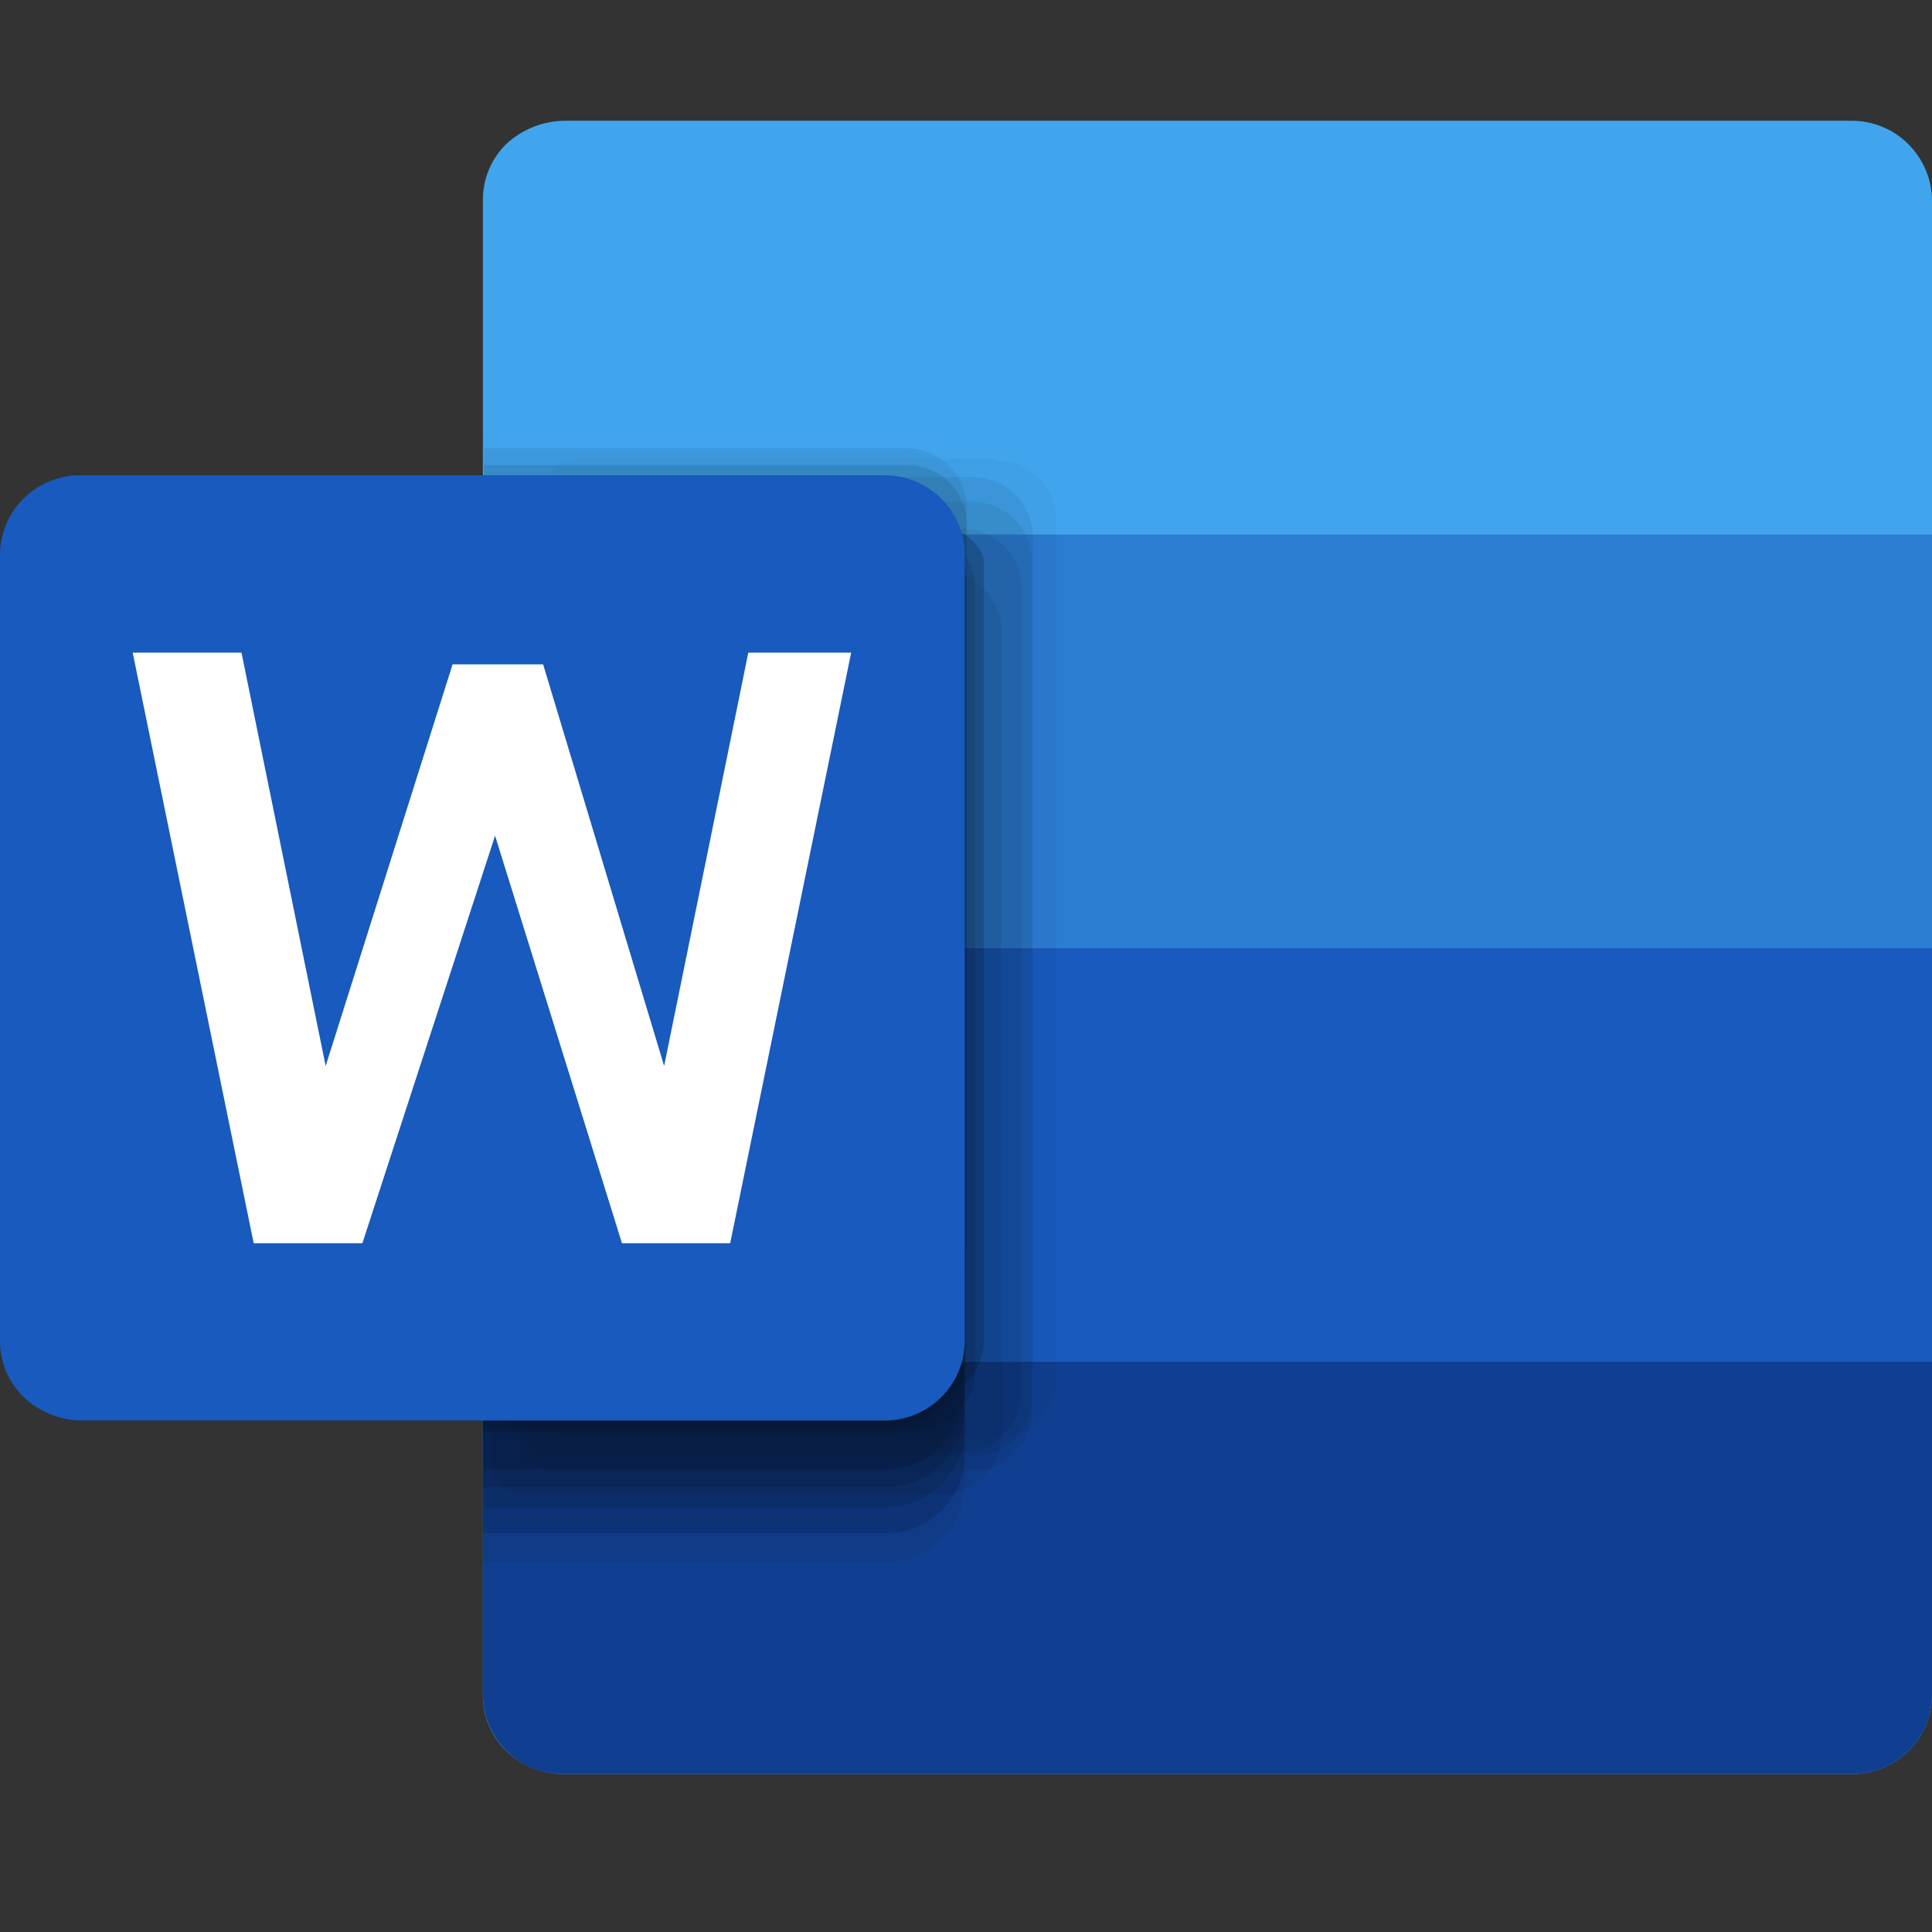 <svg width="16" height="16" viewBox="0 0 16 16" fill="none" xmlns="http://www.w3.org/2000/svg">
<rect x="0" y="0" width="16" height="16" fill="#333333" stroke="none"/>
<path d="M4.668 1H15.331C15.507 0.999 15.676 1.067 15.801 1.191C15.926 1.314 15.998 1.481 16 1.657V14.039C15.999 14.126 15.981 14.212 15.947 14.292C15.912 14.371 15.863 14.444 15.801 14.504C15.739 14.565 15.665 14.613 15.584 14.645C15.504 14.677 15.418 14.693 15.331 14.692H4.668C4.491 14.692 4.322 14.624 4.194 14.502C4.132 14.442 4.083 14.37 4.049 14.29C4.016 14.211 3.999 14.126 3.999 14.039V1.657C3.999 1.57 4.016 1.484 4.049 1.404C4.083 1.324 4.132 1.251 4.194 1.191C4.324 1.072 4.492 1.004 4.668 1Z" fill="#41A5EE"/>
<path d="M16 11.273H3.999V14.039C4 14.126 4.018 14.212 4.052 14.292C4.087 14.371 4.136 14.444 4.198 14.504C4.261 14.565 4.334 14.613 4.415 14.645C4.495 14.677 4.581 14.693 4.668 14.692H15.331C15.418 14.693 15.504 14.677 15.584 14.645C15.665 14.613 15.739 14.565 15.801 14.504C15.863 14.444 15.912 14.371 15.947 14.292C15.981 14.212 15.999 14.126 16 14.039V11.273Z" fill="#103F91"/>
<path d="M3.999 7.85H16V11.273H3.999V7.85Z" fill="#185ABD"/>
<path d="M3.999 4.427H16V7.85H3.999V4.427Z" fill="#2B7CD3"/>
<g opacity="0.67">
<path opacity="0.05" d="M8.253 3.798H4.773C4.741 3.798 4.709 3.804 4.678 3.816C4.648 3.828 4.621 3.845 4.597 3.868C4.574 3.891 4.555 3.918 4.542 3.947C4.529 3.977 4.522 4.009 4.522 4.042V11.662C4.525 11.727 4.553 11.789 4.6 11.834C4.646 11.879 4.708 11.905 4.773 11.906H8.253C8.384 11.906 8.509 11.854 8.602 11.762C8.694 11.67 8.747 11.546 8.748 11.415V4.305C8.749 4.24 8.736 4.176 8.711 4.116C8.687 4.056 8.65 4.001 8.604 3.956C8.558 3.91 8.503 3.874 8.443 3.85C8.383 3.825 8.318 3.814 8.253 3.815V3.798Z" fill="black"/>
<path opacity="0.1" d="M7.325 5.084H3.999V12.936H7.325C7.497 12.939 7.663 12.875 7.787 12.756C7.912 12.638 7.985 12.475 7.99 12.303V5.696C7.98 5.528 7.906 5.37 7.782 5.255C7.657 5.141 7.494 5.079 7.325 5.084Z" fill="black"/>
<path opacity="0.2" d="M7.325 4.634H3.999V12.482H7.325C7.497 12.485 7.663 12.42 7.787 12.302C7.912 12.184 7.985 12.021 7.99 11.849V5.262C7.985 5.091 7.912 4.929 7.787 4.811C7.662 4.693 7.496 4.629 7.325 4.634Z" fill="black"/>
<path opacity="0.1" d="M8.055 3.952H4.575C4.543 3.952 4.511 3.958 4.481 3.97C4.451 3.982 4.423 4 4.4 4.022C4.377 4.045 4.359 4.072 4.347 4.102C4.334 4.131 4.328 4.163 4.328 4.196V11.812C4.328 11.845 4.334 11.877 4.347 11.907C4.359 11.936 4.377 11.963 4.4 11.986C4.423 12.009 4.451 12.027 4.481 12.039C4.511 12.05 4.543 12.056 4.575 12.056H8.055C8.185 12.057 8.311 12.006 8.405 11.915C8.498 11.824 8.552 11.7 8.554 11.569V4.439C8.552 4.309 8.498 4.184 8.405 4.093C8.311 4.002 8.185 3.951 8.055 3.952Z" fill="black"/>
<path opacity="0.1" d="M8.043 4.155H4.567C4.534 4.155 4.502 4.161 4.472 4.173C4.442 4.185 4.414 4.202 4.391 4.225C4.367 4.248 4.349 4.274 4.336 4.304C4.323 4.334 4.316 4.366 4.315 4.399V11.938C4.315 11.971 4.322 12.003 4.335 12.033C4.347 12.063 4.366 12.091 4.39 12.113C4.413 12.136 4.441 12.154 4.471 12.166C4.502 12.177 4.534 12.183 4.567 12.182H8.043C8.108 12.183 8.173 12.172 8.233 12.148C8.294 12.125 8.349 12.089 8.396 12.044C8.443 11.998 8.48 11.944 8.506 11.884C8.532 11.825 8.545 11.76 8.546 11.695V4.642C8.545 4.577 8.531 4.513 8.505 4.453C8.479 4.394 8.442 4.34 8.395 4.295C8.348 4.249 8.293 4.214 8.233 4.19C8.172 4.166 8.108 4.154 8.043 4.155Z" fill="black"/>
<path opacity="0.01" d="M7.483 3.579H4.007V9.983H3.958V10.985C3.958 11.018 3.965 11.05 3.977 11.079C3.99 11.109 4.008 11.136 4.031 11.159C4.054 11.181 4.082 11.199 4.112 11.211C4.142 11.223 4.174 11.229 4.206 11.229L6.988 10.73C7.264 10.73 8.006 10.498 8.006 10.227V4.066C8.006 4.001 7.992 3.936 7.966 3.876C7.94 3.816 7.903 3.761 7.855 3.716C7.808 3.67 7.752 3.635 7.691 3.612C7.63 3.588 7.565 3.577 7.499 3.579H7.483Z" fill="black"/>
<path opacity="0.2" d="M7.325 4.849H3.999V12.697H7.325C7.496 12.701 7.662 12.637 7.787 12.52C7.912 12.402 7.985 12.239 7.99 12.068V5.477C7.985 5.306 7.912 5.144 7.787 5.026C7.662 4.908 7.496 4.844 7.325 4.849Z" fill="black"/>
<path opacity="0.3" d="M7.325 4.159H3.999V11.865H7.325C7.413 11.869 7.502 11.854 7.584 11.822C7.667 11.79 7.742 11.741 7.805 11.678C7.868 11.616 7.918 11.542 7.951 11.459C7.984 11.377 8 11.289 7.998 11.2V4.788C7.995 4.702 7.976 4.618 7.941 4.54C7.905 4.462 7.855 4.392 7.792 4.334C7.73 4.275 7.656 4.23 7.576 4.2C7.496 4.17 7.41 4.156 7.325 4.159Z" fill="black"/>
<path opacity="0.3" d="M7.325 4.159H3.999V11.813H7.325C7.495 11.818 7.66 11.757 7.786 11.643C7.911 11.529 7.988 11.37 7.998 11.2V4.788C7.995 4.702 7.976 4.618 7.941 4.54C7.905 4.462 7.855 4.392 7.792 4.334C7.73 4.275 7.656 4.23 7.576 4.2C7.496 4.17 7.41 4.156 7.325 4.159Z" fill="black"/>
<path opacity="0.3" d="M7.325 4.305H3.999V12.165H7.325C7.496 12.17 7.662 12.106 7.787 11.988C7.912 11.871 7.985 11.708 7.99 11.537V4.946C7.989 4.86 7.971 4.775 7.937 4.697C7.903 4.618 7.853 4.546 7.791 4.487C7.729 4.427 7.656 4.38 7.576 4.349C7.496 4.318 7.411 4.303 7.325 4.305Z" fill="black"/>
<path opacity="0.2" d="M7.325 4.464H3.999V12.316H7.325C7.497 12.319 7.663 12.254 7.787 12.136C7.912 12.017 7.985 11.855 7.99 11.683V5.117C7.99 5.03 7.974 4.943 7.94 4.863C7.907 4.783 7.858 4.71 7.796 4.649C7.734 4.588 7.66 4.54 7.579 4.509C7.498 4.477 7.412 4.461 7.325 4.464Z" fill="black"/>
<path opacity="0.1" d="M7.966 4.378H4.486C4.453 4.378 4.421 4.384 4.391 4.396C4.361 4.408 4.333 4.425 4.31 4.448C4.286 4.471 4.268 4.498 4.255 4.527C4.242 4.557 4.235 4.589 4.234 4.622V11.776C4.235 11.809 4.242 11.841 4.255 11.87C4.268 11.9 4.286 11.927 4.31 11.95C4.333 11.973 4.361 11.99 4.391 12.002C4.421 12.014 4.453 12.02 4.486 12.02H7.966C8.03 12.02 8.095 12.008 8.155 11.983C8.215 11.959 8.269 11.923 8.315 11.877C8.361 11.832 8.398 11.777 8.423 11.717C8.448 11.658 8.46 11.594 8.46 11.529V4.869C8.459 4.739 8.407 4.614 8.314 4.522C8.221 4.43 8.096 4.378 7.966 4.378Z" fill="black"/>
<path opacity="0.2" d="M7.576 4.378H4.1C4.069 4.372 4.038 4.372 4.007 4.378V11.849C4.038 11.853 4.069 11.853 4.1 11.849H7.576C7.641 11.85 7.705 11.837 7.766 11.813C7.826 11.789 7.881 11.753 7.927 11.707C7.973 11.662 8.01 11.607 8.036 11.547C8.061 11.488 8.074 11.423 8.075 11.358V4.869C8.074 4.804 8.061 4.74 8.036 4.68C8.01 4.62 7.973 4.566 7.927 4.52C7.881 4.475 7.826 4.439 7.766 4.414C7.705 4.39 7.641 4.378 7.576 4.378Z" fill="black"/>
<path opacity="0.3" d="M6.7 3.957H4.173C4.108 3.957 4.045 3.982 3.998 4.027C3.951 4.073 3.924 4.135 3.922 4.2V11.35C3.922 11.383 3.929 11.415 3.942 11.445C3.955 11.474 3.974 11.501 3.997 11.524C4.021 11.547 4.048 11.564 4.078 11.576C4.109 11.588 4.141 11.594 4.173 11.594H7.649C7.78 11.595 7.905 11.544 7.999 11.453C8.092 11.362 8.146 11.237 8.148 11.107V4.662C8.148 4.37 7.475 4.216 7.398 4.127C7.182 4.016 6.943 3.958 6.7 3.957Z" fill="black"/>
<path opacity="0.1" d="M7.795 4.731H4.319C4.254 4.731 4.191 4.757 4.144 4.802C4.097 4.847 4.07 4.909 4.068 4.975V12.129C4.07 12.194 4.097 12.256 4.144 12.302C4.191 12.347 4.254 12.372 4.319 12.372H7.795C7.86 12.373 7.925 12.361 7.985 12.336C8.045 12.312 8.1 12.276 8.146 12.23C8.193 12.185 8.229 12.13 8.255 12.071C8.28 12.011 8.293 11.947 8.294 11.882V5.222C8.293 5.091 8.24 4.967 8.148 4.875C8.055 4.783 7.93 4.731 7.799 4.731H7.795Z" fill="black"/>
<path opacity="0.1" d="M7.483 3.713H4.007V10.109H3.958V11.111C3.958 11.143 3.965 11.175 3.977 11.205C3.99 11.235 4.008 11.262 4.031 11.284C4.054 11.307 4.082 11.325 4.112 11.337C4.142 11.349 4.174 11.355 4.206 11.354L6.988 10.86C7.264 10.86 8.006 10.624 8.006 10.353V4.196C8.002 4.064 7.946 3.94 7.85 3.849C7.754 3.759 7.627 3.71 7.495 3.713H7.483Z" fill="black"/>
<path opacity="0.15" d="M7.483 3.851H4.007V10.231H3.958V11.233C3.958 11.265 3.965 11.297 3.977 11.327C3.99 11.357 4.008 11.384 4.031 11.406C4.054 11.429 4.082 11.447 4.112 11.459C4.142 11.471 4.174 11.477 4.206 11.476L6.988 10.981C7.264 10.981 8.006 10.746 8.006 10.474V4.326C8.004 4.26 7.988 4.196 7.96 4.137C7.933 4.078 7.894 4.024 7.846 3.98C7.797 3.936 7.741 3.902 7.679 3.88C7.618 3.858 7.552 3.848 7.487 3.851H7.483Z" fill="black"/>
</g>
<path d="M0.665 3.936H7.325C7.499 3.935 7.667 4.003 7.792 4.126C7.917 4.248 7.988 4.415 7.99 4.589V11.107C7.989 11.194 7.972 11.28 7.938 11.36C7.904 11.44 7.855 11.512 7.793 11.573C7.732 11.634 7.658 11.682 7.578 11.715C7.498 11.748 7.412 11.764 7.325 11.764H0.665C0.489 11.76 0.322 11.691 0.195 11.569C0.133 11.509 0.084 11.437 0.05 11.358C0.017 11.278 -0 11.193 4.30858e-06 11.107V4.585C0.003 4.411 0.075 4.246 0.199 4.124C0.324 4.003 0.491 3.935 0.665 3.936Z" fill="#185ABD"/>
<path d="M6.047 10.296H5.151L4.1 6.921L3.001 10.296H2.101L1.099 5.405H2L2.697 8.828L3.748 5.502H4.498L5.5 8.828L6.197 5.405H7.049L6.047 10.296Z" fill="white"/>
</svg>
